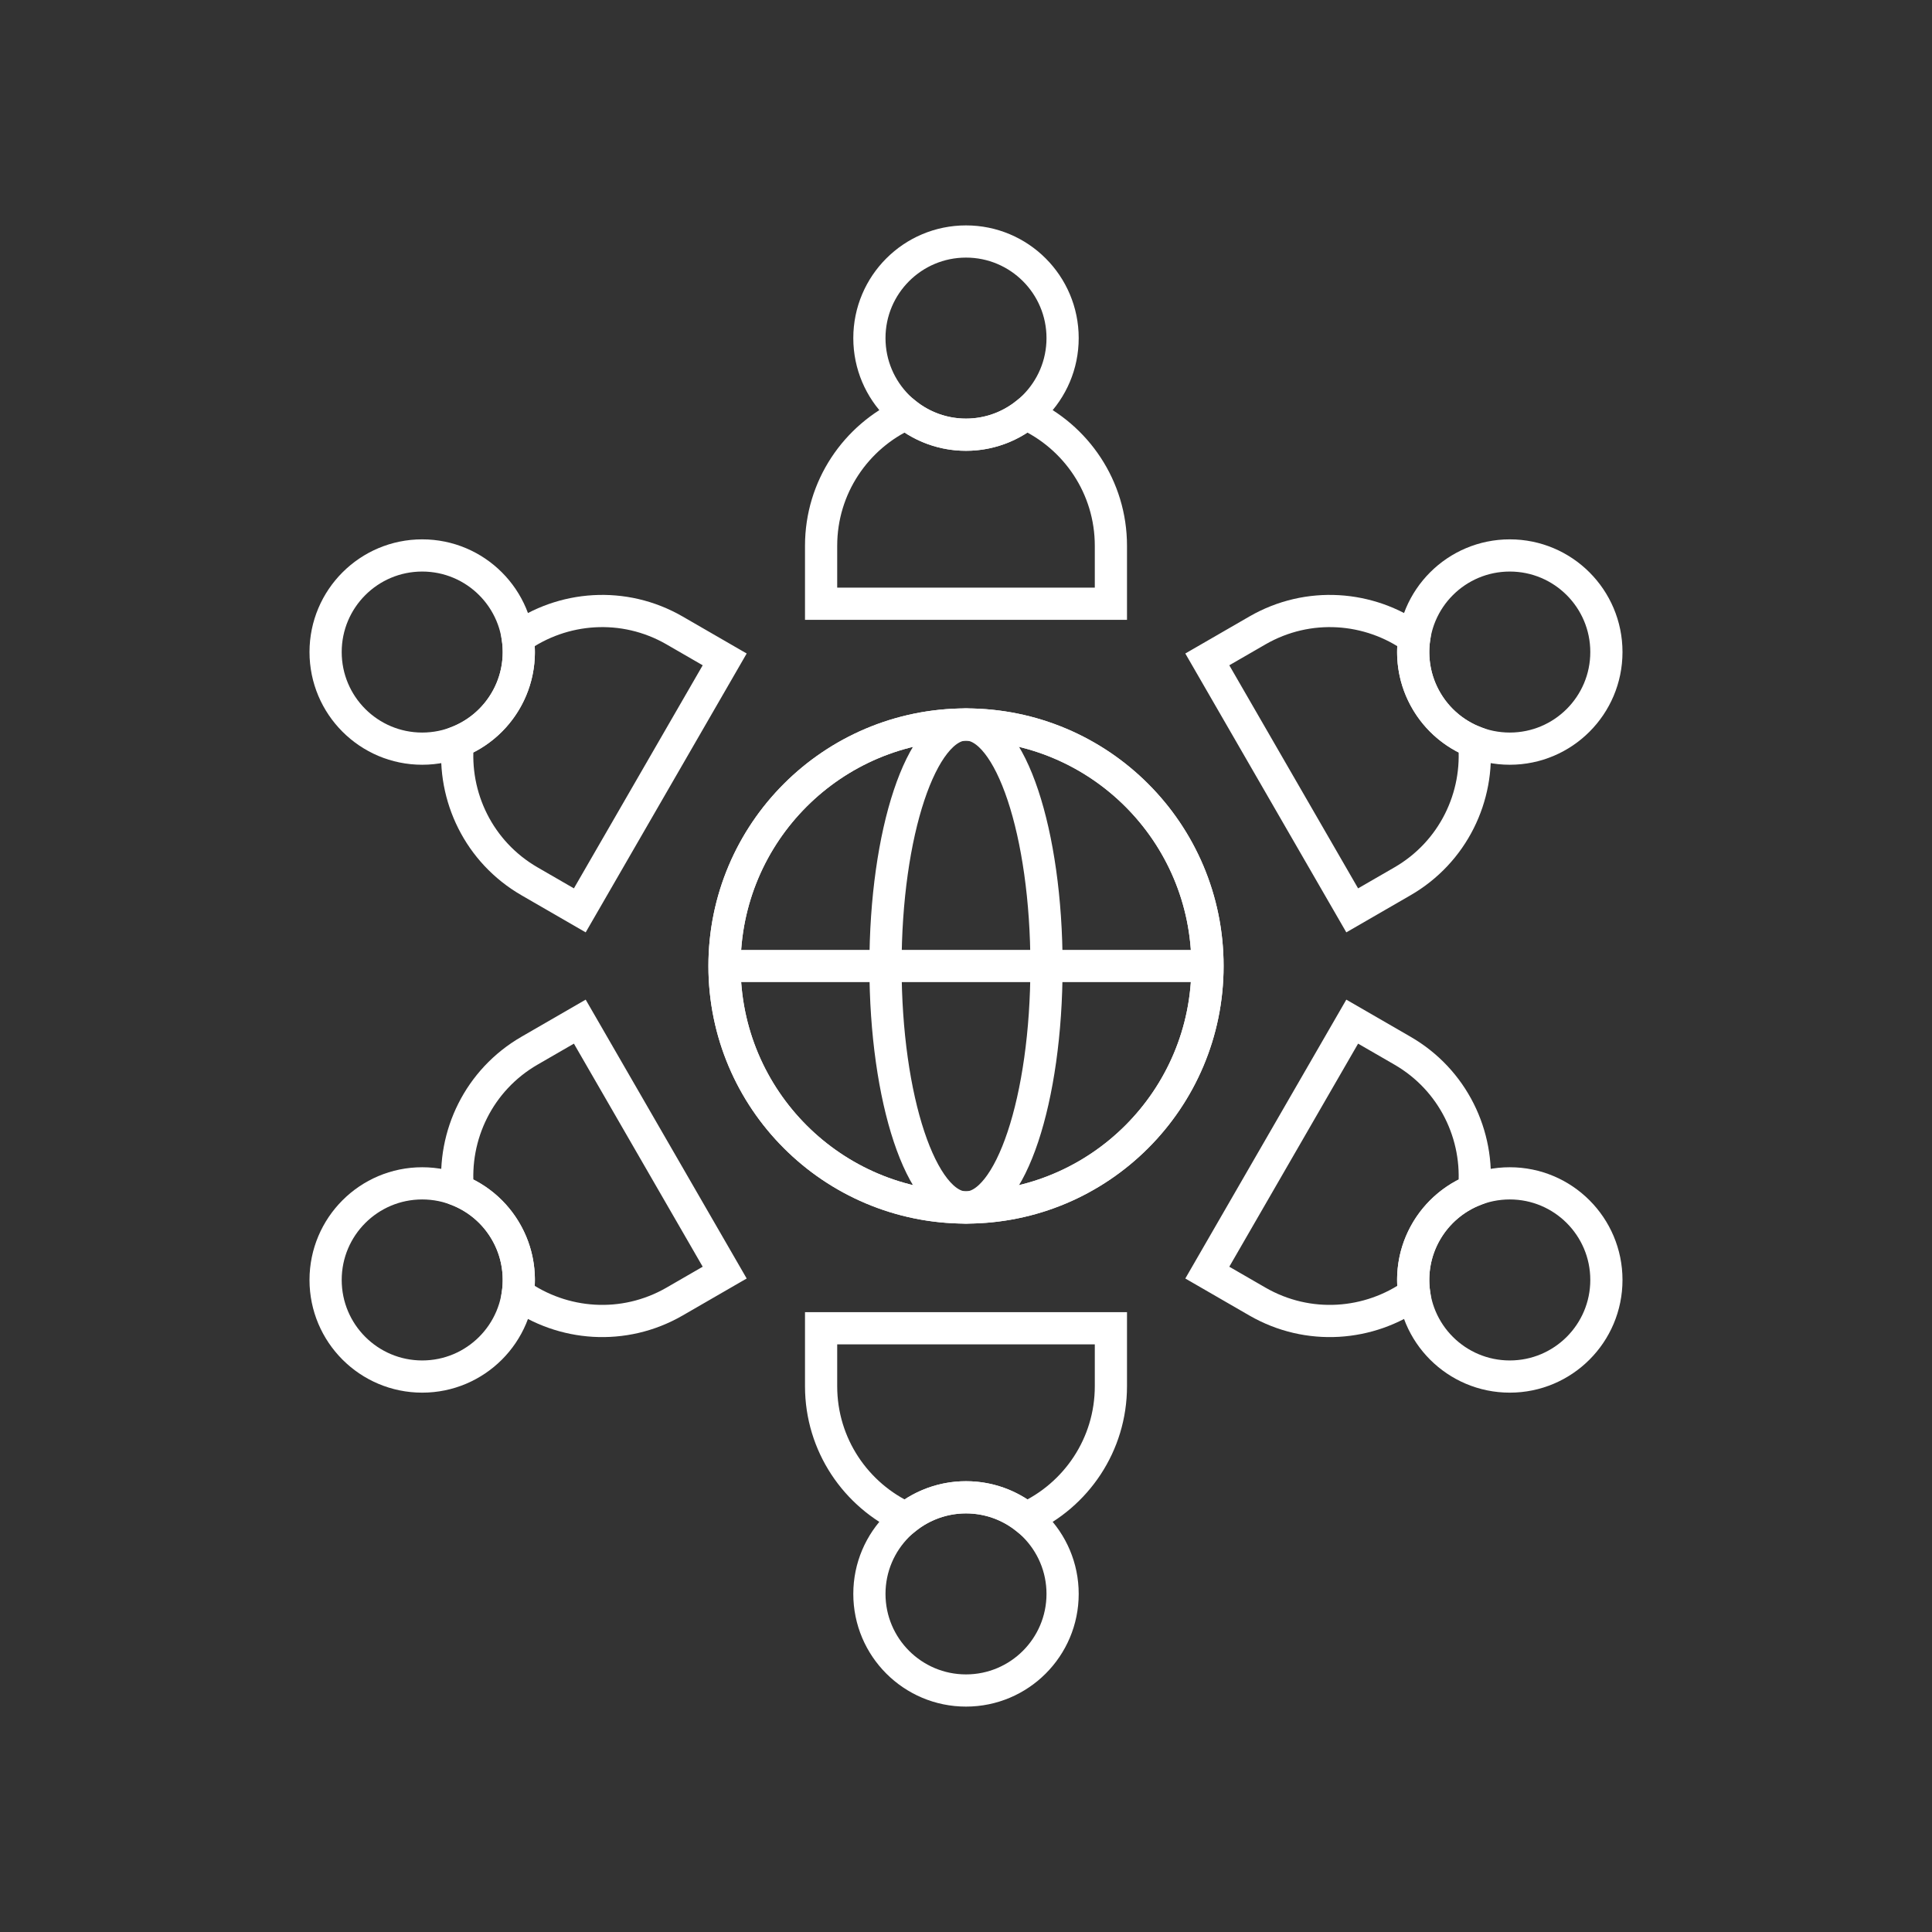 <?xml version="1.0" encoding="UTF-8"?>
<svg xmlns="http://www.w3.org/2000/svg" id="Pikto_White" data-name="Pikto White" viewBox="0 0 300 300">
  <rect x="0" y="0" width="300" height="300" fill="#333333" stroke="none"/>
  <defs>
    <style>
      .cls-1 {
        fill: none;
        stroke: #fff;
        stroke-miterlimit: 10;
        stroke-width: 5px;
      }
    </style>
  </defs>
  <g>
    <circle class="cls-1" cx="150" cy="150" r="37.5"></circle>
    <circle class="cls-1" cx="150" cy="150" r="37.5"></circle>
    <ellipse class="cls-1" cx="150" cy="150" rx="12.5" ry="37.5"></ellipse>
    <line class="cls-1" x1="112.5" y1="150" x2="187.5" y2="150"></line>
  </g>
  <g>
    <circle class="cls-1" cx="150" cy="52.5" r="15"></circle>
    <path class="cls-1" d="M159.3,64.26c-2.56,2.02-5.79,3.24-9.3,3.24s-6.74-1.21-9.3-3.24c-7.78,3.54-13.2,11.38-13.2,20.49v9h45v-9c0-9.11-5.42-16.95-13.2-20.49Z"></path>
  </g>
  <g>
    <circle class="cls-1" cx="65.56" cy="101.25" r="15"></circle>
    <path class="cls-1" d="M80.4,99.08c.47,3.23-.09,6.63-1.85,9.67-1.76,3.04-4.42,5.23-7.45,6.44-.83,8.51,3.25,17.12,11.14,21.67l7.79,4.5,22.5-38.97-7.79-4.5c-7.89-4.55-17.38-3.78-24.34,1.19Z"></path>
  </g>
  <g>
    <circle class="cls-1" cx="65.56" cy="198.75" r="15"></circle>
    <path class="cls-1" d="M71.1,184.81c3.03,1.2,5.7,3.39,7.45,6.44,1.76,3.04,2.32,6.45,1.85,9.67,6.96,4.97,16.45,5.74,24.34,1.19l7.79-4.5-22.5-38.97-7.79,4.5c-7.89,4.55-11.97,13.16-11.14,21.67Z"></path>
  </g>
  <g>
    <circle class="cls-1" cx="150" cy="247.5" r="15"></circle>
    <path class="cls-1" d="M140.7,235.74c2.56-2.02,5.79-3.24,9.3-3.24,3.51,0,6.74,1.21,9.3,3.24,7.78-3.54,13.2-11.38,13.2-20.49v-9s-45,0-45,0v9c0,9.11,5.42,16.95,13.2,20.49Z"></path>
  </g>
  <g>
    <circle class="cls-1" cx="234.44" cy="198.75" r="15"></circle>
    <path class="cls-1" d="M219.6,200.92c-.47-3.23.09-6.63,1.85-9.67,1.76-3.04,4.42-5.23,7.45-6.44.83-8.51-3.25-17.12-11.14-21.67l-7.79-4.5-22.5,38.97,7.79,4.5c7.89,4.55,17.38,3.78,24.34-1.19Z"></path>
  </g>
  <g>
    <circle class="cls-1" cx="234.44" cy="101.25" r="15"></circle>
    <path class="cls-1" d="M228.9,115.19c-3.03-1.2-5.7-3.39-7.45-6.44-1.76-3.04-2.32-6.45-1.85-9.67-6.96-4.97-16.45-5.74-24.34-1.19l-7.79,4.5,22.5,38.97,7.79-4.5c7.89-4.55,11.97-13.16,11.14-21.67Z"></path>
  </g>
</svg>
